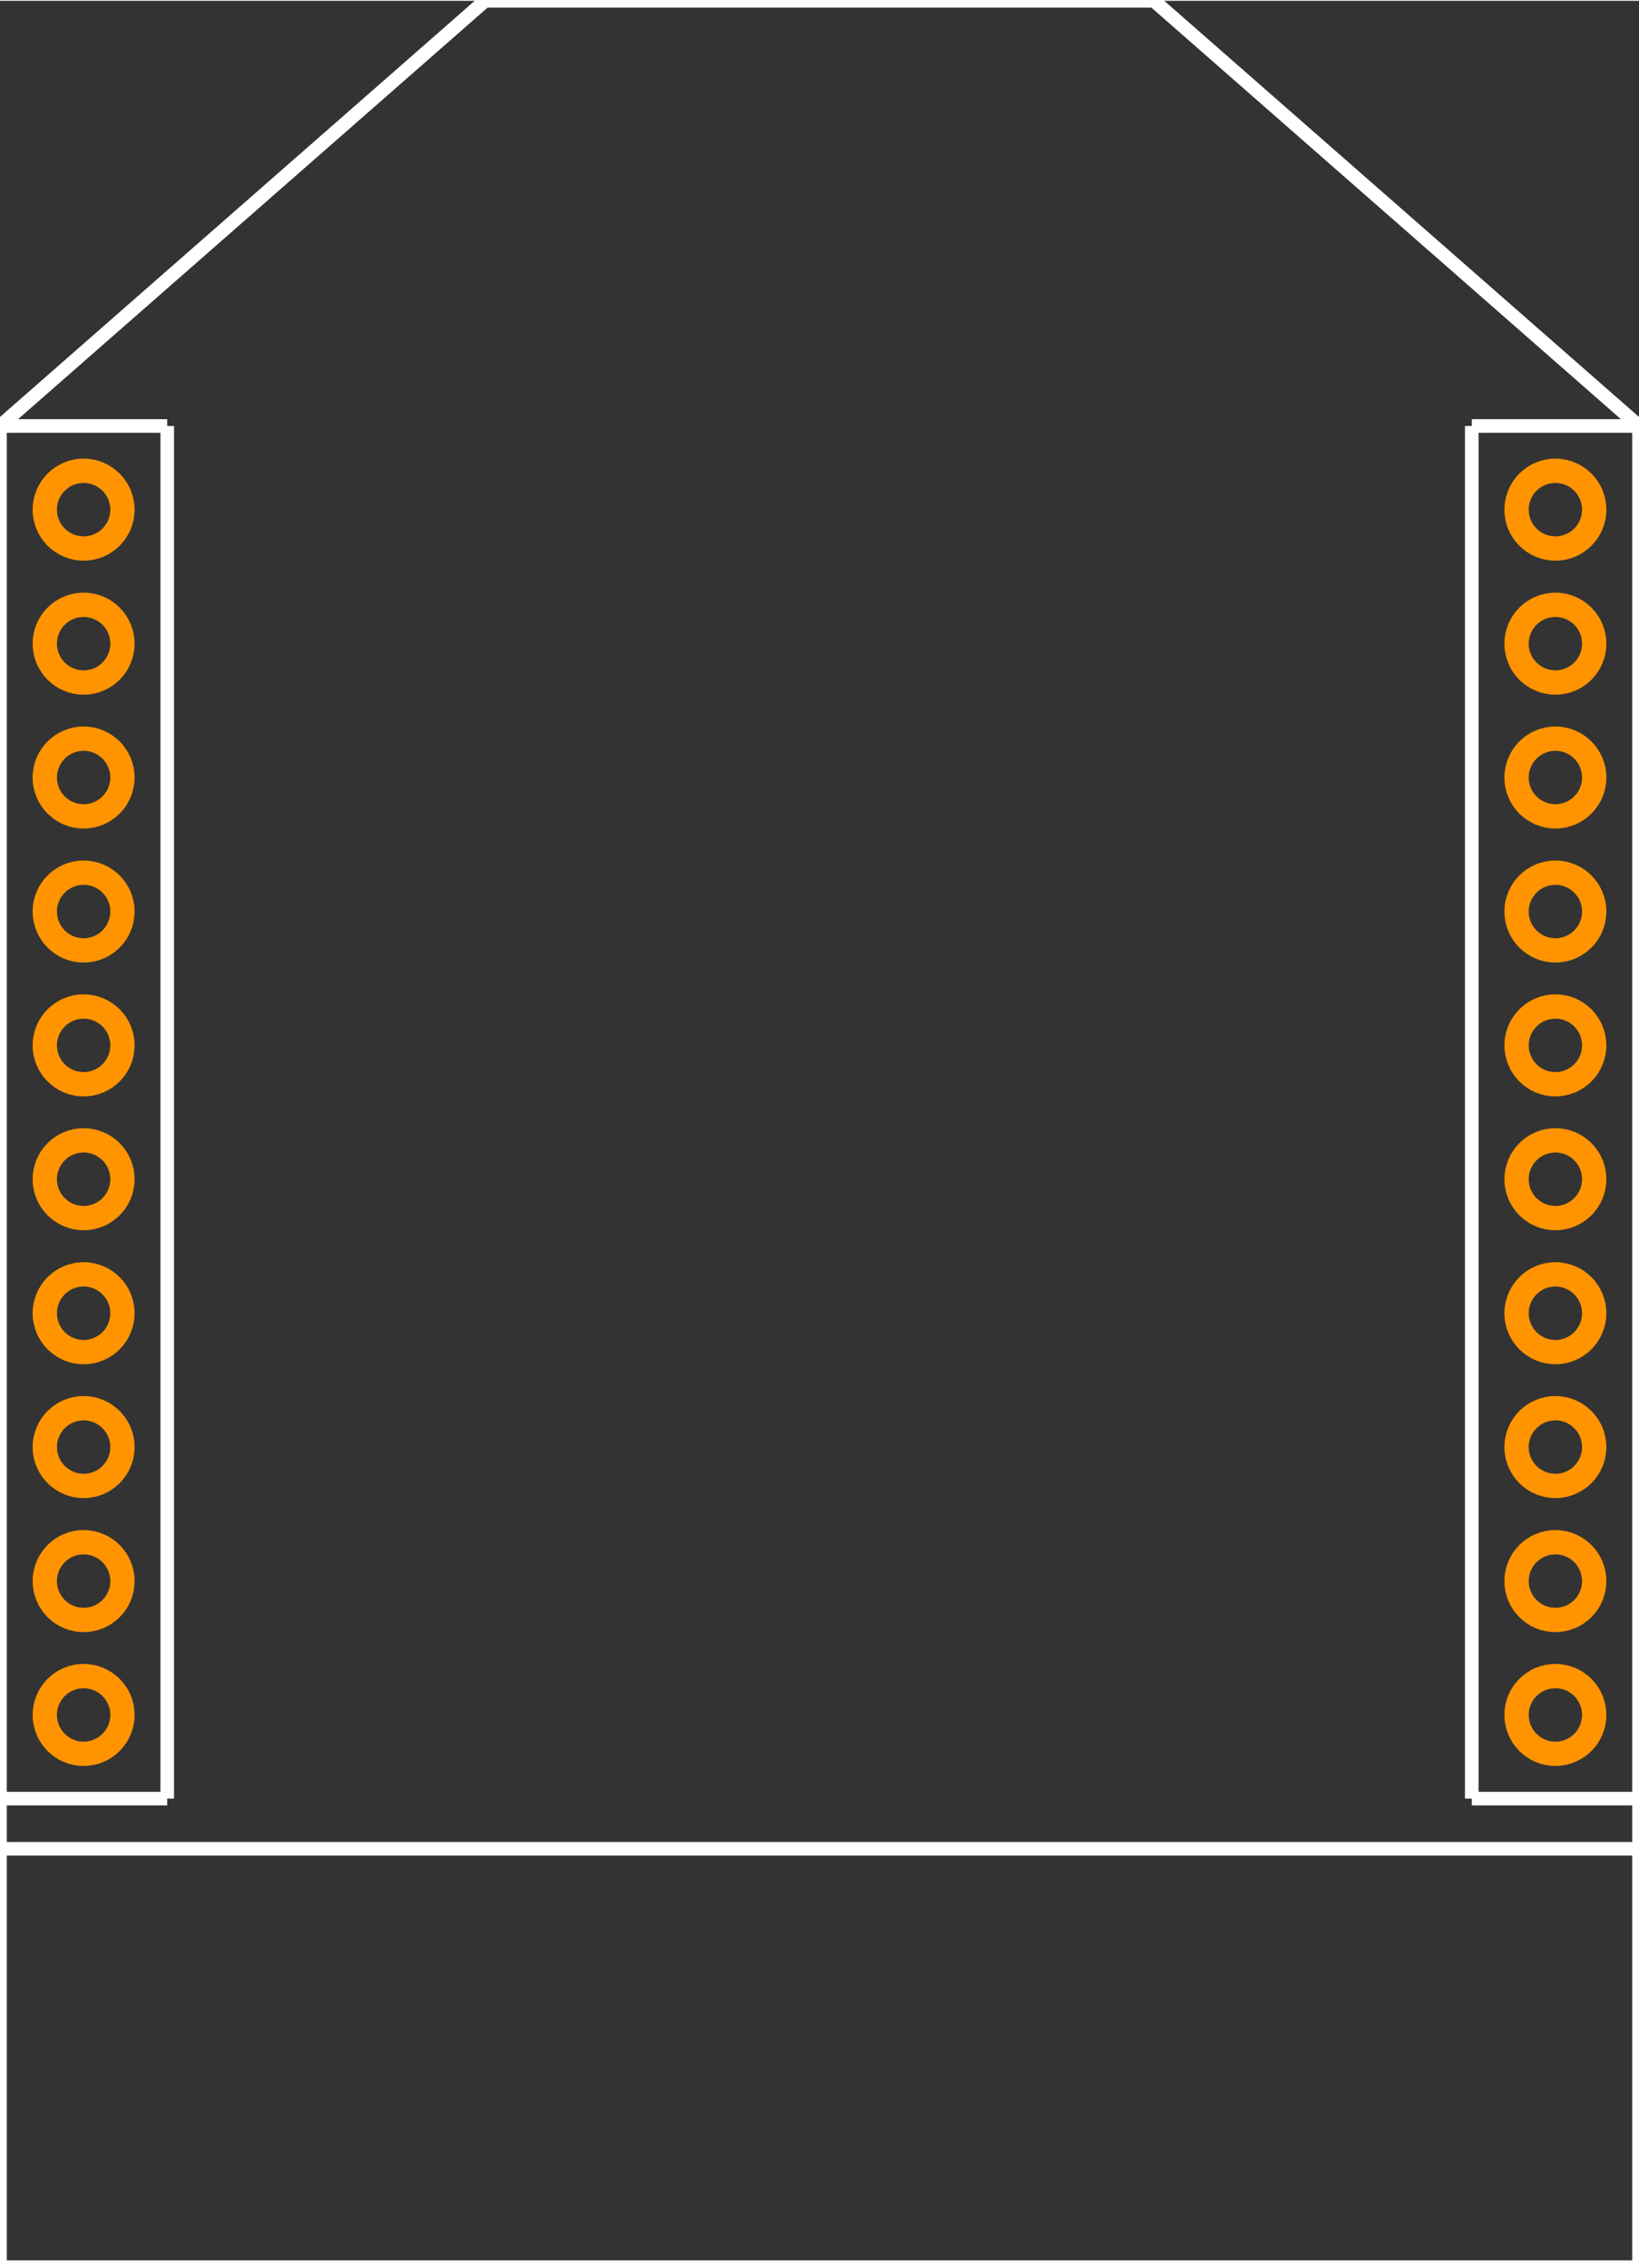 <?xml version="1.0" encoding="UTF-8" standalone="no"?>
<svg xmlns:svg="http://www.w3.org/2000/svg" xmlns="http://www.w3.org/2000/svg" version="1.2" baseProfile="tiny" x="0in" y="0in" width="0.964in" height="1.333in" viewBox="0 0 9644 13326" >
<rect x="0" y="0" width="9644" height="13326" fill="#333333" stroke="none"/>
<title>SparkFun.mod</title>
<desc>Kicad module 'SparkFun-XBEE-1' from file 'SparkFun.mod' converted by Fritzing</desc>
<g id="copper0">
 <g id="copper1">
  <g connectorname="1" id="connector0pin">
   <circle fill="none" cx="492" cy="2992" stroke="#ff9400" r="228.5" stroke-width="143"/>
  </g>
  <g connectorname="2" id="connector1pin">
   <circle fill="none" cx="492" cy="3780" stroke="#ff9400" r="228.5" stroke-width="143"/>
  </g>
  <g connectorname="3" id="connector2pin">
   <circle fill="none" cx="492" cy="4567" stroke="#ff9400" r="228.5" stroke-width="143"/>
  </g>
  <g connectorname="4" id="connector3pin">
   <circle fill="none" cx="492" cy="5355" stroke="#ff9400" r="228.5" stroke-width="143"/>
  </g>
  <g connectorname="5" id="connector4pin">
   <circle fill="none" cx="492" cy="6142" stroke="#ff9400" r="228.5" stroke-width="143"/>
  </g>
  <g connectorname="6" id="connector5pin">
   <circle fill="none" cx="492" cy="6929" stroke="#ff9400" r="228.5" stroke-width="143"/>
  </g>
  <g connectorname="7" id="connector6pin">
   <circle fill="none" cx="492" cy="7717" stroke="#ff9400" r="228.5" stroke-width="143"/>
  </g>
  <g connectorname="8" id="connector7pin">
   <circle fill="none" cx="492" cy="8504" stroke="#ff9400" r="228.5" stroke-width="143"/>
  </g>
  <g connectorname="9" id="connector8pin">
   <circle fill="none" cx="492" cy="9292" stroke="#ff9400" r="228.5" stroke-width="143"/>
  </g>
  <g connectorname="10" id="connector9pin">
   <circle fill="none" cx="492" cy="10079" stroke="#ff9400" r="228.5" stroke-width="143"/>
  </g>
  <g connectorname="11" id="connector10pin">
   <circle fill="none" cx="9152" cy="10079" stroke="#ff9400" r="228.5" stroke-width="143"/>
  </g>
  <g connectorname="12" id="connector11pin">
   <circle fill="none" cx="9152" cy="9292" stroke="#ff9400" r="228.5" stroke-width="143"/>
  </g>
  <g connectorname="13" id="connector12pin">
   <circle fill="none" cx="9152" cy="8504" stroke="#ff9400" r="228.5" stroke-width="143"/>
  </g>
  <g connectorname="14" id="connector13pin">
   <circle fill="none" cx="9152" cy="7717" stroke="#ff9400" r="228.5" stroke-width="143"/>
  </g>
  <g connectorname="15" id="connector14pin">
   <circle fill="none" cx="9152" cy="6929" stroke="#ff9400" r="228.5" stroke-width="143"/>
  </g>
  <g connectorname="16" id="connector15pin">
   <circle fill="none" cx="9152" cy="6142" stroke="#ff9400" r="228.5" stroke-width="143"/>
  </g>
  <g connectorname="17" id="connector16pin">
   <circle fill="none" cx="9152" cy="5355" stroke="#ff9400" r="228.5" stroke-width="143"/>
  </g>
  <g connectorname="18" id="connector17pin">
   <circle fill="none" cx="9152" cy="4567" stroke="#ff9400" r="228.5" stroke-width="143"/>
  </g>
  <g connectorname="19" id="connector18pin">
   <circle fill="none" cx="9152" cy="3780" stroke="#ff9400" r="228.5" stroke-width="143"/>
  </g>
  <g connectorname="20" id="connector19pin">
   <circle fill="none" cx="9152" cy="2992" stroke="#ff9400" r="228.5" stroke-width="143"/>
  </g>
 </g>
</g>
<g id="silkscreen">
 <line fill="none" stroke="white" y1="0" x1="2854" y2="0" stroke-width="80" x2="6790"/>
 <line fill="none" stroke="white" y1="2500" x1="0" y2="0" stroke-width="80" x2="2854"/>
 <line fill="none" stroke="white" y1="2500" x1="9644" y2="0" stroke-width="80" x2="6790"/>
 <line fill="none" stroke="white" y1="2500" x1="8660" y2="2500" stroke-width="80" x2="9644"/>
 <line fill="none" stroke="white" y1="2500" x1="9644" y2="10571" stroke-width="80" x2="9644"/>
 <line fill="none" stroke="white" y1="10571" x1="9644" y2="10571" stroke-width="80" x2="8660"/>
 <line fill="none" stroke="white" y1="2500" x1="8660" y2="10571" stroke-width="80" x2="8660"/>
 <line fill="none" stroke="white" y1="2500" x1="984" y2="2500" stroke-width="80" x2="0"/>
 <line fill="none" stroke="white" y1="2500" x1="0" y2="10571" stroke-width="80" x2="0"/>
 <line fill="none" stroke="white" y1="10571" x1="0" y2="10571" stroke-width="80" x2="984"/>
 <line fill="none" stroke="white" y1="2500" x1="984" y2="10571" stroke-width="80" x2="984"/>
 <line fill="none" stroke="white" y1="10571" x1="0" y2="10866" stroke-width="80" x2="0"/>
 <line fill="none" stroke="white" y1="10571" x1="9644" y2="10866" stroke-width="80" x2="9644"/>
 <line fill="none" stroke="white" y1="10866" x1="0" y2="10866" stroke-width="80" x2="9644"/>
 <line fill="none" stroke="white" y1="10866" x1="9644" y2="13326" stroke-width="80" x2="9644"/>
 <line fill="none" stroke="white" y1="10866" x1="0" y2="13326" stroke-width="80" x2="0"/>
 <line fill="none" stroke="white" y1="13326" x1="0" y2="13326" stroke-width="80" x2="9644"/>
</g>
</svg>